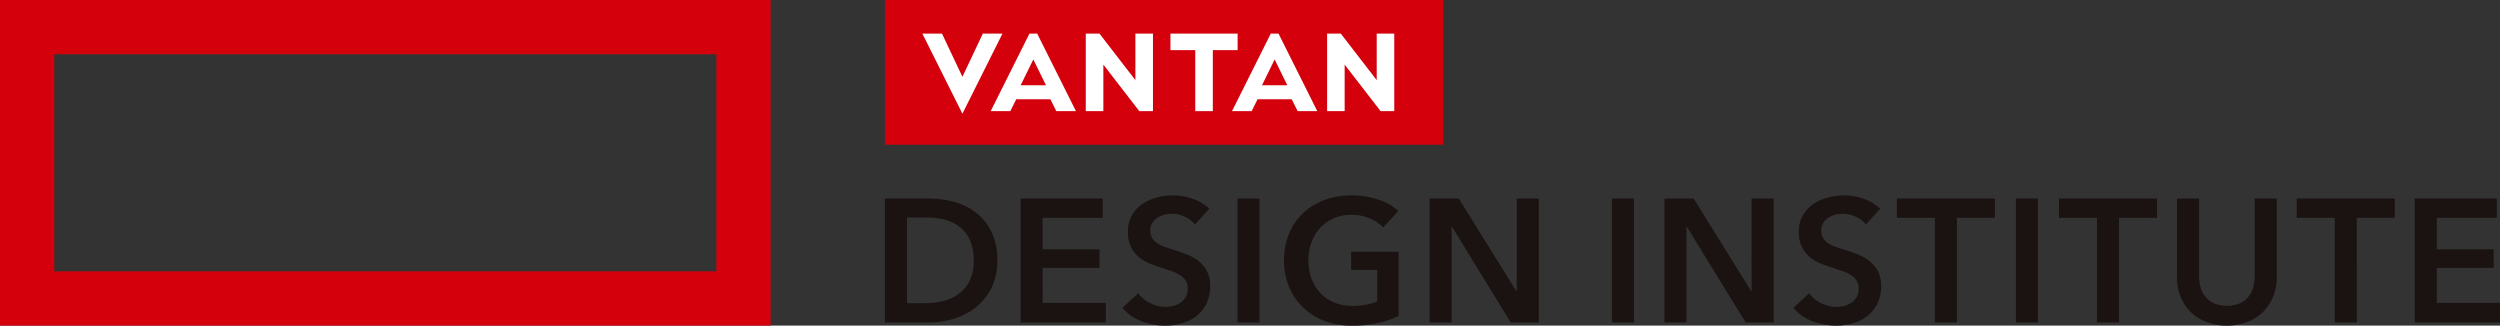 <svg xmlns="http://www.w3.org/2000/svg" width="476" height="62" viewBox="0 0 476 62"><rect x="0" y="0" width="476" height="62" fill="#333333" stroke="none"/><g transform="translate(6329 -7967)"><rect width="106.284" height="27.554" transform="translate(-6160.51 7967)" fill="#d4000b"/><path d="M179.639,6.4l3.888,8.217L187.414,6.4h3.74L183.527,21.65,175.9,6.4Zm36.823,0v8.857L209.623,6.4h-2.607V21.158h3.347V12.3l6.838,8.858h2.608V6.4ZM201.406,21.157h3.739L197.767,6.4H196.29l-7.381,14.761h3.74l1.131-2.264h6.495Zm-6.789-4.918,2.411-4.919,2.412,4.919ZM262.41,6.4v8.857L255.572,6.4h-2.608V21.158h3.342V12.3l6.838,8.858h2.607V6.4ZM247.355,21.157h3.74L243.715,6.4h-1.476l-7.382,14.761h3.74l1.131-2.264h6.5Zm-6.789-4.918,2.411-4.919,2.411,4.919ZM235.929,6.4H223.136V9.545h4.724v11.61h3.346V9.545h4.723Z" transform="translate(-6329.284 7967)" fill="#fff"/><path d="M185.973,40.378a12,12,0,0,0-4.2-1.985,18.538,18.538,0,0,0-4.634-.6h-8.366V61.4h8.366a16.419,16.419,0,0,0,4.634-.684,12.67,12.67,0,0,0,4.2-2.116,10.905,10.905,0,0,0,3.033-3.672,11.371,11.371,0,0,0,1.167-5.333,12.027,12.027,0,0,0-1.167-5.582,10.37,10.37,0,0,0-3.033-3.634m-1.132,13.188a6.911,6.911,0,0,1-2.15,2.481,8.534,8.534,0,0,1-2.95,1.3,14.265,14.265,0,0,1-3.267.382h-3.5V41.4h3.5a16.373,16.373,0,0,1,3.267.333,8.009,8.009,0,0,1,2.95,1.234,6.712,6.712,0,0,1,2.15,2.5,8.944,8.944,0,0,1,.833,4.134,8.4,8.4,0,0,1-.833,3.969m13.964,4.1h12.033V61.4H194.609V37.8h15.633v3.671H198.8v6h10.833V51H198.8Zm31.247-6.108a5.883,5.883,0,0,1,.649,2.9,7.392,7.392,0,0,1-.7,3.317,6.82,6.82,0,0,1-1.866,2.35,7.932,7.932,0,0,1-2.734,1.4,11.479,11.479,0,0,1-3.3.467,12.373,12.373,0,0,1-4.5-.85,8.694,8.694,0,0,1-3.6-2.516l3-2.8a6.024,6.024,0,0,0,2.316,1.9,6.52,6.52,0,0,0,2.85.7,6.428,6.428,0,0,0,1.5-.183,4,4,0,0,0,1.383-.617,3.44,3.44,0,0,0,1-1.083,3.144,3.144,0,0,0,.383-1.617A2.632,2.632,0,0,0,226,53.378a3.908,3.908,0,0,0-1.164-1.065,8.429,8.429,0,0,0-1.734-.784l-2.1-.7a20.256,20.256,0,0,1-2.133-.8,7.022,7.022,0,0,1-1.917-1.233,5.954,5.954,0,0,1-1.383-1.885,6.437,6.437,0,0,1-.534-2.778,6.105,6.105,0,0,1,.749-3.1,6.64,6.64,0,0,1,1.968-2.15,8.783,8.783,0,0,1,2.766-1.267,12.093,12.093,0,0,1,3.15-.415,11.207,11.207,0,0,1,3.65.633,8.917,8.917,0,0,1,3.217,1.9l-2.733,3a5.122,5.122,0,0,0-1.886-1.451,5.646,5.646,0,0,0-2.451-.584,6.081,6.081,0,0,0-1.465.184,4.445,4.445,0,0,0-1.334.567,3.119,3.119,0,0,0-.983,1,2.756,2.756,0,0,0-.383,1.482,2.653,2.653,0,0,0,.333,1.367,3.037,3.037,0,0,0,.917.967,6.286,6.286,0,0,0,1.416.7q.834.3,1.834.595,1.133.368,2.35.833a9.122,9.122,0,0,1,2.233,1.234,6.125,6.125,0,0,1,1.667,1.934M235.9,37.8h4.2V61.4h-4.2Zm21.638,10.133h9.029V60.165a18.29,18.29,0,0,1-3.949,1.35,22.669,22.669,0,0,1-4.949.483,14.386,14.386,0,0,1-5.234-.917,11.974,11.974,0,0,1-4.068-2.566,11.629,11.629,0,0,1-2.65-3.934,13,13,0,0,1-.952-5.046,12.812,12.812,0,0,1,.984-5.117,11.391,11.391,0,0,1,2.7-3.883,11.985,11.985,0,0,1,4.051-2.466,14.413,14.413,0,0,1,5.066-.867,15.69,15.69,0,0,1,5.184.816,10.585,10.585,0,0,1,3.783,2.151l-2.9,3.132a7.167,7.167,0,0,0-2.515-1.7A8.762,8.762,0,0,0,257.6,40.9a8.312,8.312,0,0,0-3.383.667A7.563,7.563,0,0,0,251.64,43.4a8.278,8.278,0,0,0-1.65,2.734,9.677,9.677,0,0,0-.583,3.4,10.031,10.031,0,0,0,.583,3.484,8.078,8.078,0,0,0,1.667,2.749,7.5,7.5,0,0,0,2.633,1.817,9.027,9.027,0,0,0,3.516.65,12.185,12.185,0,0,0,4.7-.834v-6h-4.966ZM289.074,37.8h4.2V61.4H287.94l-11.2-18.232h-.067V61.4h-4.2V37.8h5.568L289.006,55.46h.068Zm18.117,0h4.2V61.4h-4.2Zm26.6,0h4.2V61.4h-5.332l-11.2-18.232h-.068V61.4h-4.2V37.8h5.566L333.719,55.46h.068ZM357.8,51.56a5.883,5.883,0,0,1,.649,2.9,7.4,7.4,0,0,1-.7,3.317,6.823,6.823,0,0,1-1.867,2.35,7.936,7.936,0,0,1-2.733,1.4,11.491,11.491,0,0,1-3.3.467,12.4,12.4,0,0,1-4.5-.849,8.691,8.691,0,0,1-3.6-2.516l3-2.8a6.018,6.018,0,0,0,2.317,1.9,6.52,6.52,0,0,0,2.85.7,6.428,6.428,0,0,0,1.5-.183,4,4,0,0,0,1.383-.617,3.454,3.454,0,0,0,1-1.083,3.154,3.154,0,0,0,.383-1.617,2.645,2.645,0,0,0-.433-1.55,3.892,3.892,0,0,0-1.168-1.067,8.42,8.42,0,0,0-1.733-.784l-2.1-.7a20.242,20.242,0,0,1-2.132-.8,7.007,7.007,0,0,1-1.917-1.233,5.942,5.942,0,0,1-1.384-1.885,6.422,6.422,0,0,1-.533-2.778,6.1,6.1,0,0,1,.749-3.1,6.626,6.626,0,0,1,1.967-2.15,8.788,8.788,0,0,1,2.767-1.267,12.091,12.091,0,0,1,3.149-.415,11.213,11.213,0,0,1,3.651.633,8.933,8.933,0,0,1,3.217,1.9l-2.731,3a5.127,5.127,0,0,0-1.885-1.451,5.653,5.653,0,0,0-2.451-.584,6.09,6.09,0,0,0-1.466.184,4.44,4.44,0,0,0-1.333.567,3.112,3.112,0,0,0-.984,1,2.756,2.756,0,0,0-.383,1.482,2.645,2.645,0,0,0,.334,1.367,3.026,3.026,0,0,0,.917.967,6.28,6.28,0,0,0,1.415.7q.836.3,1.834.595,1.134.368,2.351.833a9.116,9.116,0,0,1,2.232,1.234A6.1,6.1,0,0,1,357.8,51.56m3.651-13.767h18.666v3.671h-7.233V61.4h-4.2V41.464h-7.233Zm22.666.005h4.2V61.4h-4.2Zm8.2-.005h18.662v3.671h-7.233V61.4h-4.2l0-19.934H392.32Zm37.265.005h4.2V52.731a9.733,9.733,0,0,1-.734,3.849,8.643,8.643,0,0,1-2,2.917,8.8,8.8,0,0,1-3,1.849,11.234,11.234,0,0,1-7.533,0A8.972,8.972,0,0,1,417.5,59.5a8.319,8.319,0,0,1-2-2.917,9.888,9.888,0,0,1-.716-3.849V37.8h4.2V52.565a8.055,8.055,0,0,0,.266,2.049,5.029,5.029,0,0,0,.883,1.817,4.542,4.542,0,0,0,1.633,1.3,6.573,6.573,0,0,0,5.034,0,4.533,4.533,0,0,0,1.633-1.3,5.015,5.015,0,0,0,.884-1.817,8.012,8.012,0,0,0,.266-2.049Zm8-.005H456.25v3.671h-7.233V61.4h-4.2V41.464h-7.233Zm38.7,19.875V61.4H460.05l0-23.6h15.633v3.671H464.25v6h10.832V51H464.25v6.666Z" transform="translate(-6329.284 7967)" fill="#1a1311"/><path d="M136.4,51.665H10.334V10.332H136.4ZM0,62H146.729V0H0Z" transform="translate(-6329 7967)" fill="#d4000b"/></g></svg>